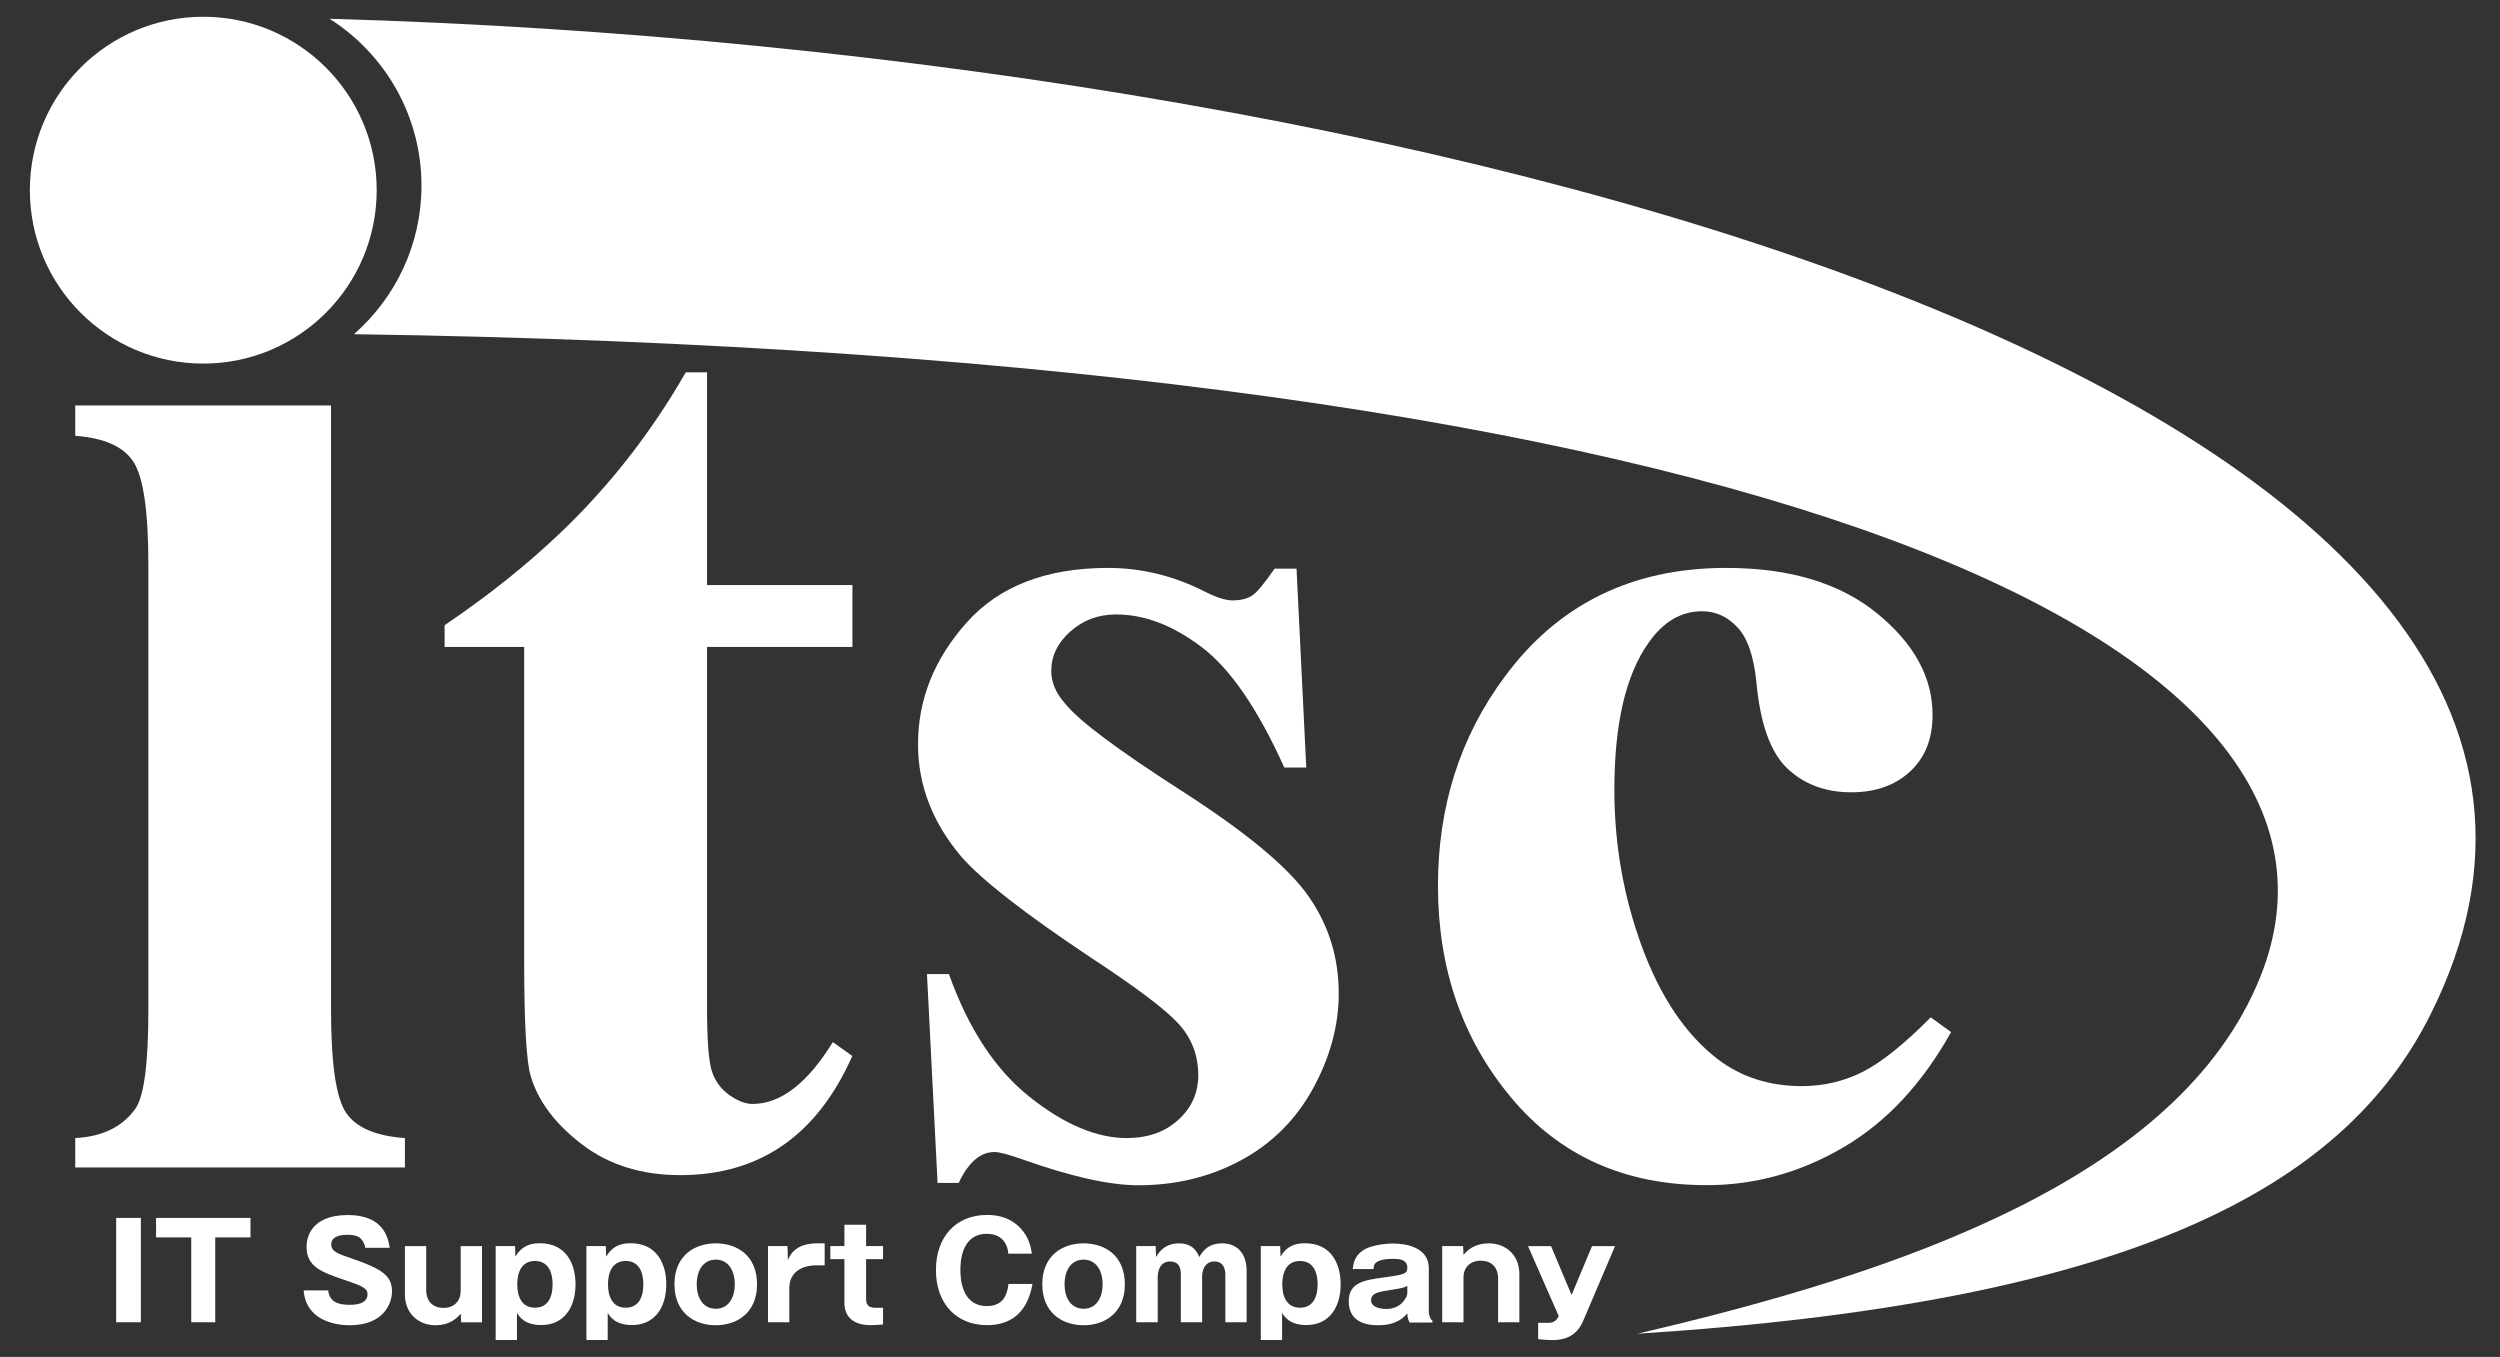 <?xml version="1.0" encoding="utf-8"?>
<!-- Generator: Adobe Illustrator 23.1.1, SVG Export Plug-In . SVG Version: 6.00 Build 0)  -->
<svg version="1.1" id="レイヤー_1" xmlns="http://www.w3.org/2000/svg" xmlns:xlink="http://www.w3.org/1999/xlink" x="0px"
	 y="0px" viewBox="0 0 259.5 140.85" style="enable-background:new 0 0 259.5 140.85;" xml:space="preserve">
<rect x="0" y="0" width="259.5" height="140.85" fill="#333333" stroke="none"/>
<style type="text/css">
	.st0{fill:#FFFFFF;}
</style>
<g>
	<path class="st0" d="M34.21,1.95c5.73,3.64,9.54,10.03,9.54,17.32c0,6.15-2.72,11.66-7.01,15.42
		c147.67,2.12,211.63,32.47,197.88,66.71c-8.4,20.93-37.55,30.73-64.66,37.04c50.9-3.24,73.23-14.93,82.34-33.16
		C283.48,42.93,152.57,5.3,34.21,1.95z"/>
	<path class="st0" d="M14.62,137.25h-2.56v-10.83h2.56V137.25z"/>
	<path class="st0" d="M22.34,137.25h-2.49v-8.81H16.2v-2.02H26v2.02h-3.66V137.25z"/>
	<path class="st0" d="M34.07,133.94c0.12,1.24,1.09,1.5,2.24,1.5c0.37,0,1.84,0,1.84-1.1c0-0.59-0.48-0.84-2.27-1.44
		c-2.49-0.85-4.06-1.38-4.06-3.49c0-0.85,0.38-3.29,4.29-3.29c3.78,0,4.19,2.47,4.34,3.4h-2.54c-0.03-0.41-0.29-0.74-0.36-0.83
		c-0.15-0.19-0.41-0.52-1.51-0.52c-1.24,0-1.66,0.47-1.66,0.96c0,0.77,0.62,0.99,2.13,1.5c3.12,1.07,4.18,1.77,4.18,3.44
		c0,1.11-0.76,3.49-4.41,3.49c-1.73,0-4.55-0.65-4.76-3.62H34.07z"/>
	<path class="st0" d="M47.87,137.25l-0.04-0.89c-0.34,0.38-1.04,1.2-2.67,1.2c-1.5,0-3.13-1.02-3.13-3.22v-4.99h2.21v4.66
		c0,0.27,0.11,1.75,1.81,1.75c1.13,0,1.77-0.77,1.77-1.75v-4.66h2.21v7.91H47.87z"/>
	<path class="st0" d="M53.66,139.09h-2.21v-9.75h2.01l0.04,1.1c0.73-1.28,1.84-1.39,2.54-1.39c2.75,0,3.7,2.17,3.7,4.26
		c0,2.36-1.17,4.23-3.55,4.23c-1.75,0-2.28-0.87-2.53-1.26V139.09z M57.36,133.32c0-1.2-0.41-2.43-1.83-2.43
		c-1.43,0-1.84,1.24-1.84,2.43c0,1.22,0.44,2.42,1.84,2.42C56.95,135.74,57.36,134.52,57.36,133.32z"/>
	<path class="st0" d="M63.08,139.09h-2.21v-9.75h2.01l0.04,1.1c0.73-1.28,1.84-1.39,2.54-1.39c2.75,0,3.7,2.17,3.7,4.26
		c0,2.36-1.17,4.23-3.55,4.23c-1.75,0-2.28-0.87-2.53-1.26V139.09z M66.78,133.32c0-1.2-0.41-2.43-1.83-2.43
		c-1.43,0-1.84,1.24-1.84,2.43c0,1.22,0.44,2.42,1.84,2.42C66.37,135.74,66.78,134.52,66.78,133.32z"/>
	<path class="st0" d="M70.01,133.31c0-3,2.1-4.25,4.29-4.25c2.19,0,4.28,1.25,4.28,4.25c0,2.98-2.1,4.25-4.28,4.25
		C72.11,137.56,70.01,136.29,70.01,133.31z M74.3,130.75c-1.16,0-1.98,0.92-1.98,2.6c0,1.26,0.6,2.5,1.98,2.5
		c1.28,0,1.97-1.1,1.97-2.54C76.27,131.86,75.58,130.75,74.3,130.75z"/>
	<path class="st0" d="M81.74,129.35l0.04,1.44c0.22-0.5,0.77-1.73,3.02-1.73h0.8v2.28h-0.89c-1.07,0-2.78,0.44-2.78,2.38v3.53h-2.21
		v-7.91H81.74z"/>
	<path class="st0" d="M89.9,130.71v4.15c0,0.78,0.47,0.89,1.1,0.89h0.66v1.73c-0.47,0.04-0.87,0.07-1.29,0.07
		c-1.66,0-2.72-0.76-2.72-2.31v-4.54h-1.46v-1.36h1.46v-2.21h2.25v2.21h1.76v1.36H89.9z"/>
	<path class="st0" d="M107.17,133.29c-0.6,3.4-2.72,4.26-4.71,4.26c-3.22,0-5.31-2.27-5.31-5.72c0-3.44,2.06-5.72,5.32-5.72
		c1.99,0,3.11,0.89,3.73,1.7c0.66,0.85,0.8,1.68,0.91,2.32h-2.45c-0.04-0.8-0.51-2.06-2.23-2.06c-2.74,0-2.74,3.15-2.74,3.75
		c0,0.59,0,3.75,2.76,3.75c1.8,0,2.12-1.36,2.23-2.3H107.17z"/>
	<path class="st0" d="M108.19,133.31c0-3,2.1-4.25,4.29-4.25c2.19,0,4.28,1.25,4.28,4.25c0,2.98-2.1,4.25-4.28,4.25
		C110.29,137.56,108.19,136.29,108.19,133.31z M112.48,130.75c-1.16,0-1.98,0.92-1.98,2.6c0,1.26,0.6,2.5,1.98,2.5
		c1.28,0,1.97-1.1,1.97-2.54C114.45,131.86,113.76,130.75,112.48,130.75z"/>
	<path class="st0" d="M119.96,129.35l0.04,1.14c0.58-1.1,1.53-1.43,2.36-1.43c1.53,0,1.94,0.99,2.12,1.42
		c0.28-0.47,0.83-1.42,2.38-1.42c1.5,0,2.54,0.99,2.54,2.86v5.33h-2.21v-4.98c0-0.26-0.05-1.33-1.13-1.33
		c-1.11,0-1.28,1.11-1.28,1.55v4.76h-2.21v-5.02c0-0.95-0.47-1.29-1.11-1.29c-1.14,0-1.29,1.16-1.29,1.62v4.69h-2.23v-7.91H119.96z"
		/>
	<path class="st0" d="M133.08,139.09h-2.21v-9.75h2.01l0.04,1.1c0.73-1.28,1.84-1.39,2.54-1.39c2.75,0,3.7,2.17,3.7,4.26
		c0,2.36-1.17,4.23-3.55,4.23c-1.75,0-2.28-0.87-2.53-1.26V139.09z M136.77,133.32c0-1.2-0.41-2.43-1.83-2.43
		c-1.43,0-1.84,1.24-1.84,2.43c0,1.22,0.44,2.42,1.84,2.42C136.36,135.74,136.77,134.52,136.77,133.32z"/>
	<path class="st0" d="M146.31,137.25c-0.18-0.3-0.22-0.62-0.23-0.93c-0.34,0.4-1.09,1.24-3.01,1.24c-0.95,0-3.07-0.15-3.07-2.5
		c0-1.97,1.69-2.2,3.7-2.47c1.92-0.27,2.38-0.33,2.38-0.99c0-0.89-0.88-0.93-1.44-0.93c-2.05,0-2.06,0.67-2.06,1.06h-2.17
		c0.07-0.54,0.17-1.31,1.02-1.91c0.83-0.58,2.41-0.74,3.18-0.74c1.18,0,3.7,0.32,3.7,2.56v4.55c0,0.23,0.14,0.76,0.38,0.91v0.18
		H146.31z M146.08,133.47c-0.4,0.21-0.6,0.25-1.57,0.4c-1.44,0.22-2.19,0.33-2.19,1.11c0,0.89,1.48,0.89,1.57,0.89
		c1.65,0,2.19-1.33,2.19-1.62V133.47z"/>
	<path class="st0" d="M151.87,129.35l0.04,0.91c0.34-0.4,1.04-1.2,2.67-1.2c1.5,0,3.13,1.02,3.13,3.2v4.99h-2.21v-4.66
		c0-0.26-0.11-1.73-1.8-1.73c-1.14,0-1.79,0.76-1.79,1.73v4.66h-2.21v-7.91H151.87z"/>
	<path class="st0" d="M167.64,129.35l-3.33,7.81c-0.83,1.94-2.6,1.94-3.22,1.94c-0.14,0-0.63,0-1.43-0.1v-1.69h1.03
		c0.59,0,0.85-0.22,1.11-0.69l-3.19-7.27H161l2.13,5.07l2.12-5.07H167.64z"/>
	<path class="st0" d="M34.36,42.09v62.7c0,5.6,0.52,9.17,1.56,10.71c1.04,1.54,3.08,2.42,6.11,2.63v3.05H7.81v-3.05
		c2.81-0.14,4.89-1.16,6.24-3.04c0.9-1.26,1.35-4.69,1.35-10.29V58.58c0-5.53-0.52-9.09-1.56-10.66c-1.04-1.58-3.05-2.47-6.03-2.68
		v-3.15H34.36z"/>
	<path class="st0" d="M73.39,38.65v22.08h15.09v6.42H73.39v37.33c0,3.48,0.17,5.73,0.51,6.74c0.34,1.02,0.94,1.83,1.81,2.45
		c0.87,0.61,1.67,0.92,2.4,0.92c2.92,0,5.7-2.14,8.34-6.42l2.02,1.44c-3.65,8.24-9.61,12.37-17.87,12.37
		c-3.99,0-7.38-1.06-10.16-3.17c-2.78-2.11-4.57-4.48-5.35-7.1c-0.45-1.5-0.68-5.46-0.68-11.88V67.15h-8.26V64.9
		c5.68-3.85,10.52-7.89,14.54-12.12c4.02-4.23,7.51-8.94,10.49-14.13H73.39z"/>
	<path class="st0" d="M134.58,59.04l1.01,20.63h-2.28c-2.75-6.1-5.62-10.28-8.6-12.52c-2.98-2.25-5.93-3.37-8.85-3.37
		c-1.86,0-3.44,0.59-4.76,1.77c-1.32,1.18-1.98,2.54-1.98,4.1c0,1.18,0.48,2.3,1.43,3.37c1.4,1.77,5.44,4.79,12.1,9.07
		C129.31,86.36,133.7,90,135.8,93c2.11,3,3.16,6.37,3.16,10.12c0,3.32-0.89,6.6-2.65,9.83c-1.77,3.24-4.26,5.73-7.46,7.47
		c-3.21,1.74-6.77,2.61-10.71,2.61c-2.98,0-7.03-0.91-12.14-2.73c-1.35-0.48-2.28-0.72-2.78-0.72c-1.46,0-2.7,1.07-3.71,3.21h-2.19
		l-1.1-21.68h2.28c2.02,5.67,4.82,9.93,8.39,12.76c3.57,2.84,6.93,4.26,10.07,4.26c2.19,0,3.97-0.63,5.35-1.89
		c1.38-1.26,2.07-2.8,2.07-4.62c0-2.09-0.69-3.88-2.07-5.38c-1.38-1.5-4.4-3.77-9.06-6.83c-6.91-4.6-11.41-8.11-13.49-10.52
		c-2.98-3.53-4.47-7.41-4.47-11.64c0-4.66,1.69-8.87,5.06-12.64c3.37-3.77,8.26-5.66,14.67-5.66c3.43,0,6.74,0.8,9.95,2.41
		c1.23,0.64,2.22,0.96,2.95,0.96c0.84,0,1.52-0.16,2.02-0.48c0.51-0.32,1.29-1.26,2.36-2.81H134.58z"/>
	<path class="st0" d="M200.41,105.6l2.11,1.53c-2.98,5.35-6.7,9.34-11.17,11.96c-4.47,2.62-9.2,3.93-14.2,3.93
		c-8.48,0-15.26-3.04-20.31-9.11c-5.06-6.07-7.58-13.39-7.58-21.96c0-8.24,2.3-15.47,6.91-21.68c5.56-7.55,13.23-11.32,23.01-11.32
		c6.58,0,11.79,1.57,15.64,4.7c3.85,3.13,5.78,6.65,5.78,10.56c0,2.46-0.77,4.42-2.32,5.86c-1.55,1.44-3.58,2.17-6.11,2.17
		c-2.7,0-4.92-0.83-6.66-2.49c-1.74-1.66-2.81-4.66-3.2-8.99c-0.28-2.73-0.96-4.63-2.02-5.7c-1.01-1.07-2.22-1.61-3.62-1.61
		c-2.19,0-4.04,1.1-5.56,3.29c-2.36,3.32-3.54,8.4-3.54,15.25c0,5.67,0.96,11.11,2.87,16.3c1.91,5.19,4.52,9.07,7.84,11.64
		c2.47,1.88,5.39,2.81,8.77,2.81c2.24,0,4.35-0.5,6.32-1.49C195.29,110.27,197.65,108.39,200.41,105.6z"/>
	<circle class="st0" cx="21.1" cy="19.74" r="18"/>
</g>
</svg>

